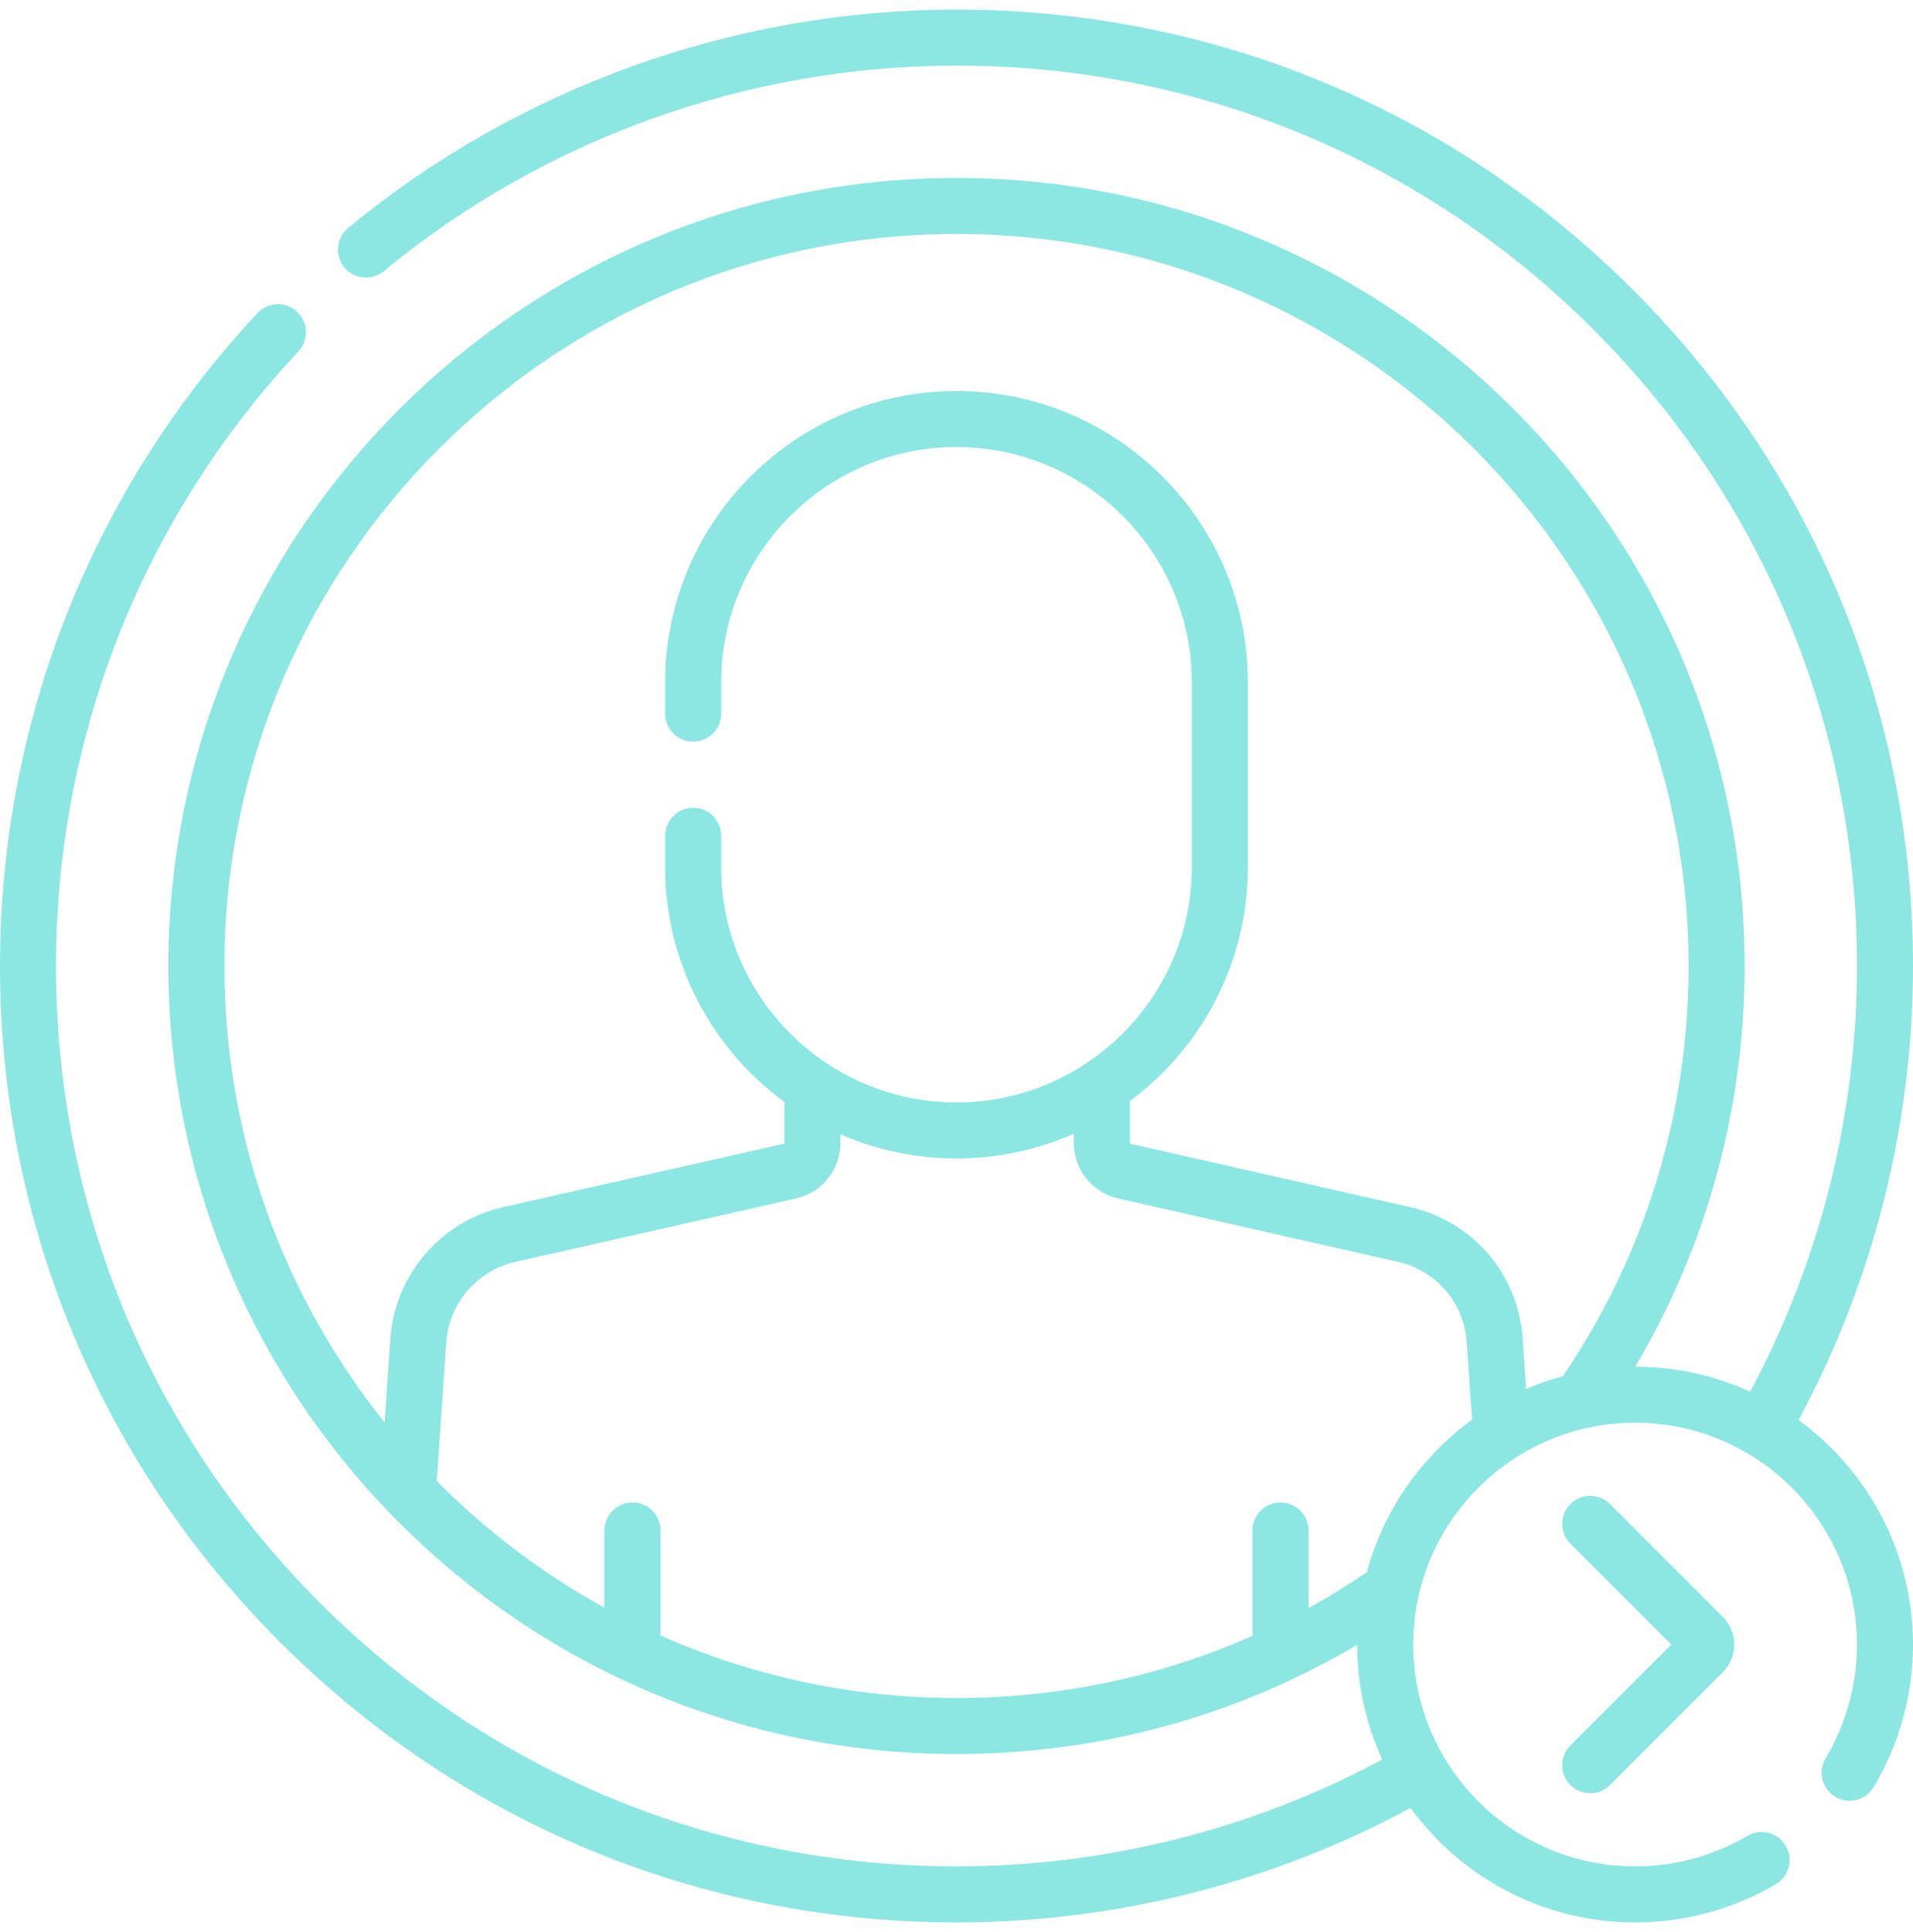 <svg width="100" height="101" viewBox="0 0 100 101" fill="none" xmlns="http://www.w3.org/2000/svg">
<path d="M82.09 93.318C82.376 93.605 82.751 93.747 83.126 93.747C83.501 93.747 83.876 93.605 84.162 93.318L90.057 87.423C90.857 86.624 90.857 85.323 90.057 84.523L84.162 78.628C83.59 78.056 82.662 78.056 82.09 78.628C81.518 79.2 81.518 80.127 82.09 80.7L87.364 85.973L82.09 91.247C81.518 91.819 81.518 92.746 82.09 93.318Z" fill="#8CE6E2"/>
<path d="M94.017 74.235C97.933 66.981 100 58.797 100 50.5C100 37.145 94.799 24.588 85.356 15.145C75.912 5.701 63.355 0.5 50 0.5C38.412 0.5 27.117 4.555 18.195 11.918C17.571 12.433 17.482 13.356 17.997 13.98C18.512 14.604 19.435 14.693 20.059 14.178C28.458 7.247 39.091 3.43 50 3.43C62.573 3.43 74.394 8.326 83.284 17.216C92.174 26.107 97.07 37.927 97.07 50.5C97.07 58.278 95.142 65.95 91.486 72.754C89.655 71.918 87.623 71.448 85.483 71.447C89.23 65.118 91.199 57.935 91.199 50.5C91.199 27.783 72.717 9.301 50 9.301C27.283 9.301 8.801 27.783 8.801 50.5C8.801 73.217 27.283 91.699 50 91.699C57.437 91.699 64.618 89.731 70.947 85.984C70.948 88.124 71.418 90.156 72.254 91.986C65.45 95.642 57.778 97.57 50 97.57C37.427 97.57 25.606 92.674 16.716 83.784C7.826 74.893 2.93 63.073 2.93 50.5C2.93 38.526 7.429 27.117 15.599 18.372C16.151 17.781 16.119 16.855 15.528 16.302C14.937 15.75 14.01 15.781 13.458 16.372C4.779 25.661 0 37.781 0 50.5C0 63.855 5.201 76.412 14.645 85.856C24.088 95.299 36.645 100.5 50 100.5C58.297 100.5 66.481 98.433 73.735 94.517C76.379 98.14 80.655 100.5 85.473 100.5C88.064 100.5 90.608 99.809 92.83 98.502C93.527 98.092 93.76 97.194 93.35 96.497C92.939 95.799 92.042 95.566 91.344 95.977C89.572 97.019 87.542 97.57 85.473 97.57C79.078 97.57 73.876 92.368 73.876 85.973C73.876 79.579 79.078 74.376 85.473 74.376C91.868 74.376 97.07 79.579 97.07 85.973C97.07 88.074 96.503 90.13 95.431 91.921C95.015 92.615 95.241 93.515 95.935 93.931C96.629 94.346 97.529 94.121 97.945 93.426C99.289 91.18 100 88.603 100 85.973C100 81.155 97.64 76.879 94.017 74.235ZM50 12.231C71.102 12.231 88.269 29.398 88.269 50.5C88.269 58.2 85.997 65.607 81.697 71.947C81.037 72.125 80.395 72.347 79.775 72.612L79.595 69.973C79.365 66.61 77.001 63.85 73.713 63.105L59.112 59.799C59.084 59.792 59.064 59.768 59.064 59.739V57.563C62.803 54.785 65.231 50.337 65.231 45.332V35.671C65.231 27.273 58.398 20.44 50 20.44C41.602 20.44 34.77 27.273 34.77 35.671V37.309C34.77 38.118 35.425 38.774 36.235 38.774C37.044 38.774 37.699 38.118 37.699 37.309V35.671C37.699 28.888 43.218 23.37 50 23.37C56.783 23.37 62.301 28.888 62.301 35.671V45.332C62.301 52.114 56.783 57.632 50 57.632C43.218 57.632 37.699 52.114 37.699 45.332V43.693C37.699 42.884 37.044 42.228 36.235 42.228C35.425 42.228 34.77 42.884 34.77 43.693V45.332C34.77 50.367 37.227 54.837 41.005 57.611V59.738C41.005 59.767 40.985 59.792 40.956 59.798L26.292 63.108C23.053 63.839 20.632 66.663 20.405 69.977L20.105 74.363C14.868 67.815 11.731 59.517 11.731 50.5C11.731 29.398 28.898 12.231 50 12.231ZM71.447 82.198C70.457 82.869 69.441 83.491 68.402 84.062V80.01C68.402 79.201 67.746 78.545 66.937 78.545C66.128 78.545 65.472 79.201 65.472 80.01V85.515C60.636 87.657 55.39 88.769 50 88.769C44.496 88.769 39.261 87.599 34.527 85.498V80.01C34.527 79.201 33.872 78.545 33.062 78.545C32.253 78.545 31.598 79.201 31.598 80.01V84.045C28.363 82.264 25.413 80.028 22.832 77.425L23.328 70.177C23.467 68.145 24.951 66.414 26.937 65.966L41.601 62.656C42.975 62.346 43.934 61.146 43.934 59.738V59.299C45.794 60.11 47.844 60.562 50 60.562C52.182 60.562 54.256 60.098 56.134 59.268V59.739C56.134 61.146 57.093 62.346 58.465 62.657L73.066 65.963C75.082 66.419 76.531 68.112 76.672 70.173L76.949 74.222C74.298 76.149 72.322 78.949 71.447 82.198Z" fill="#8CE6E2"/>
</svg>
